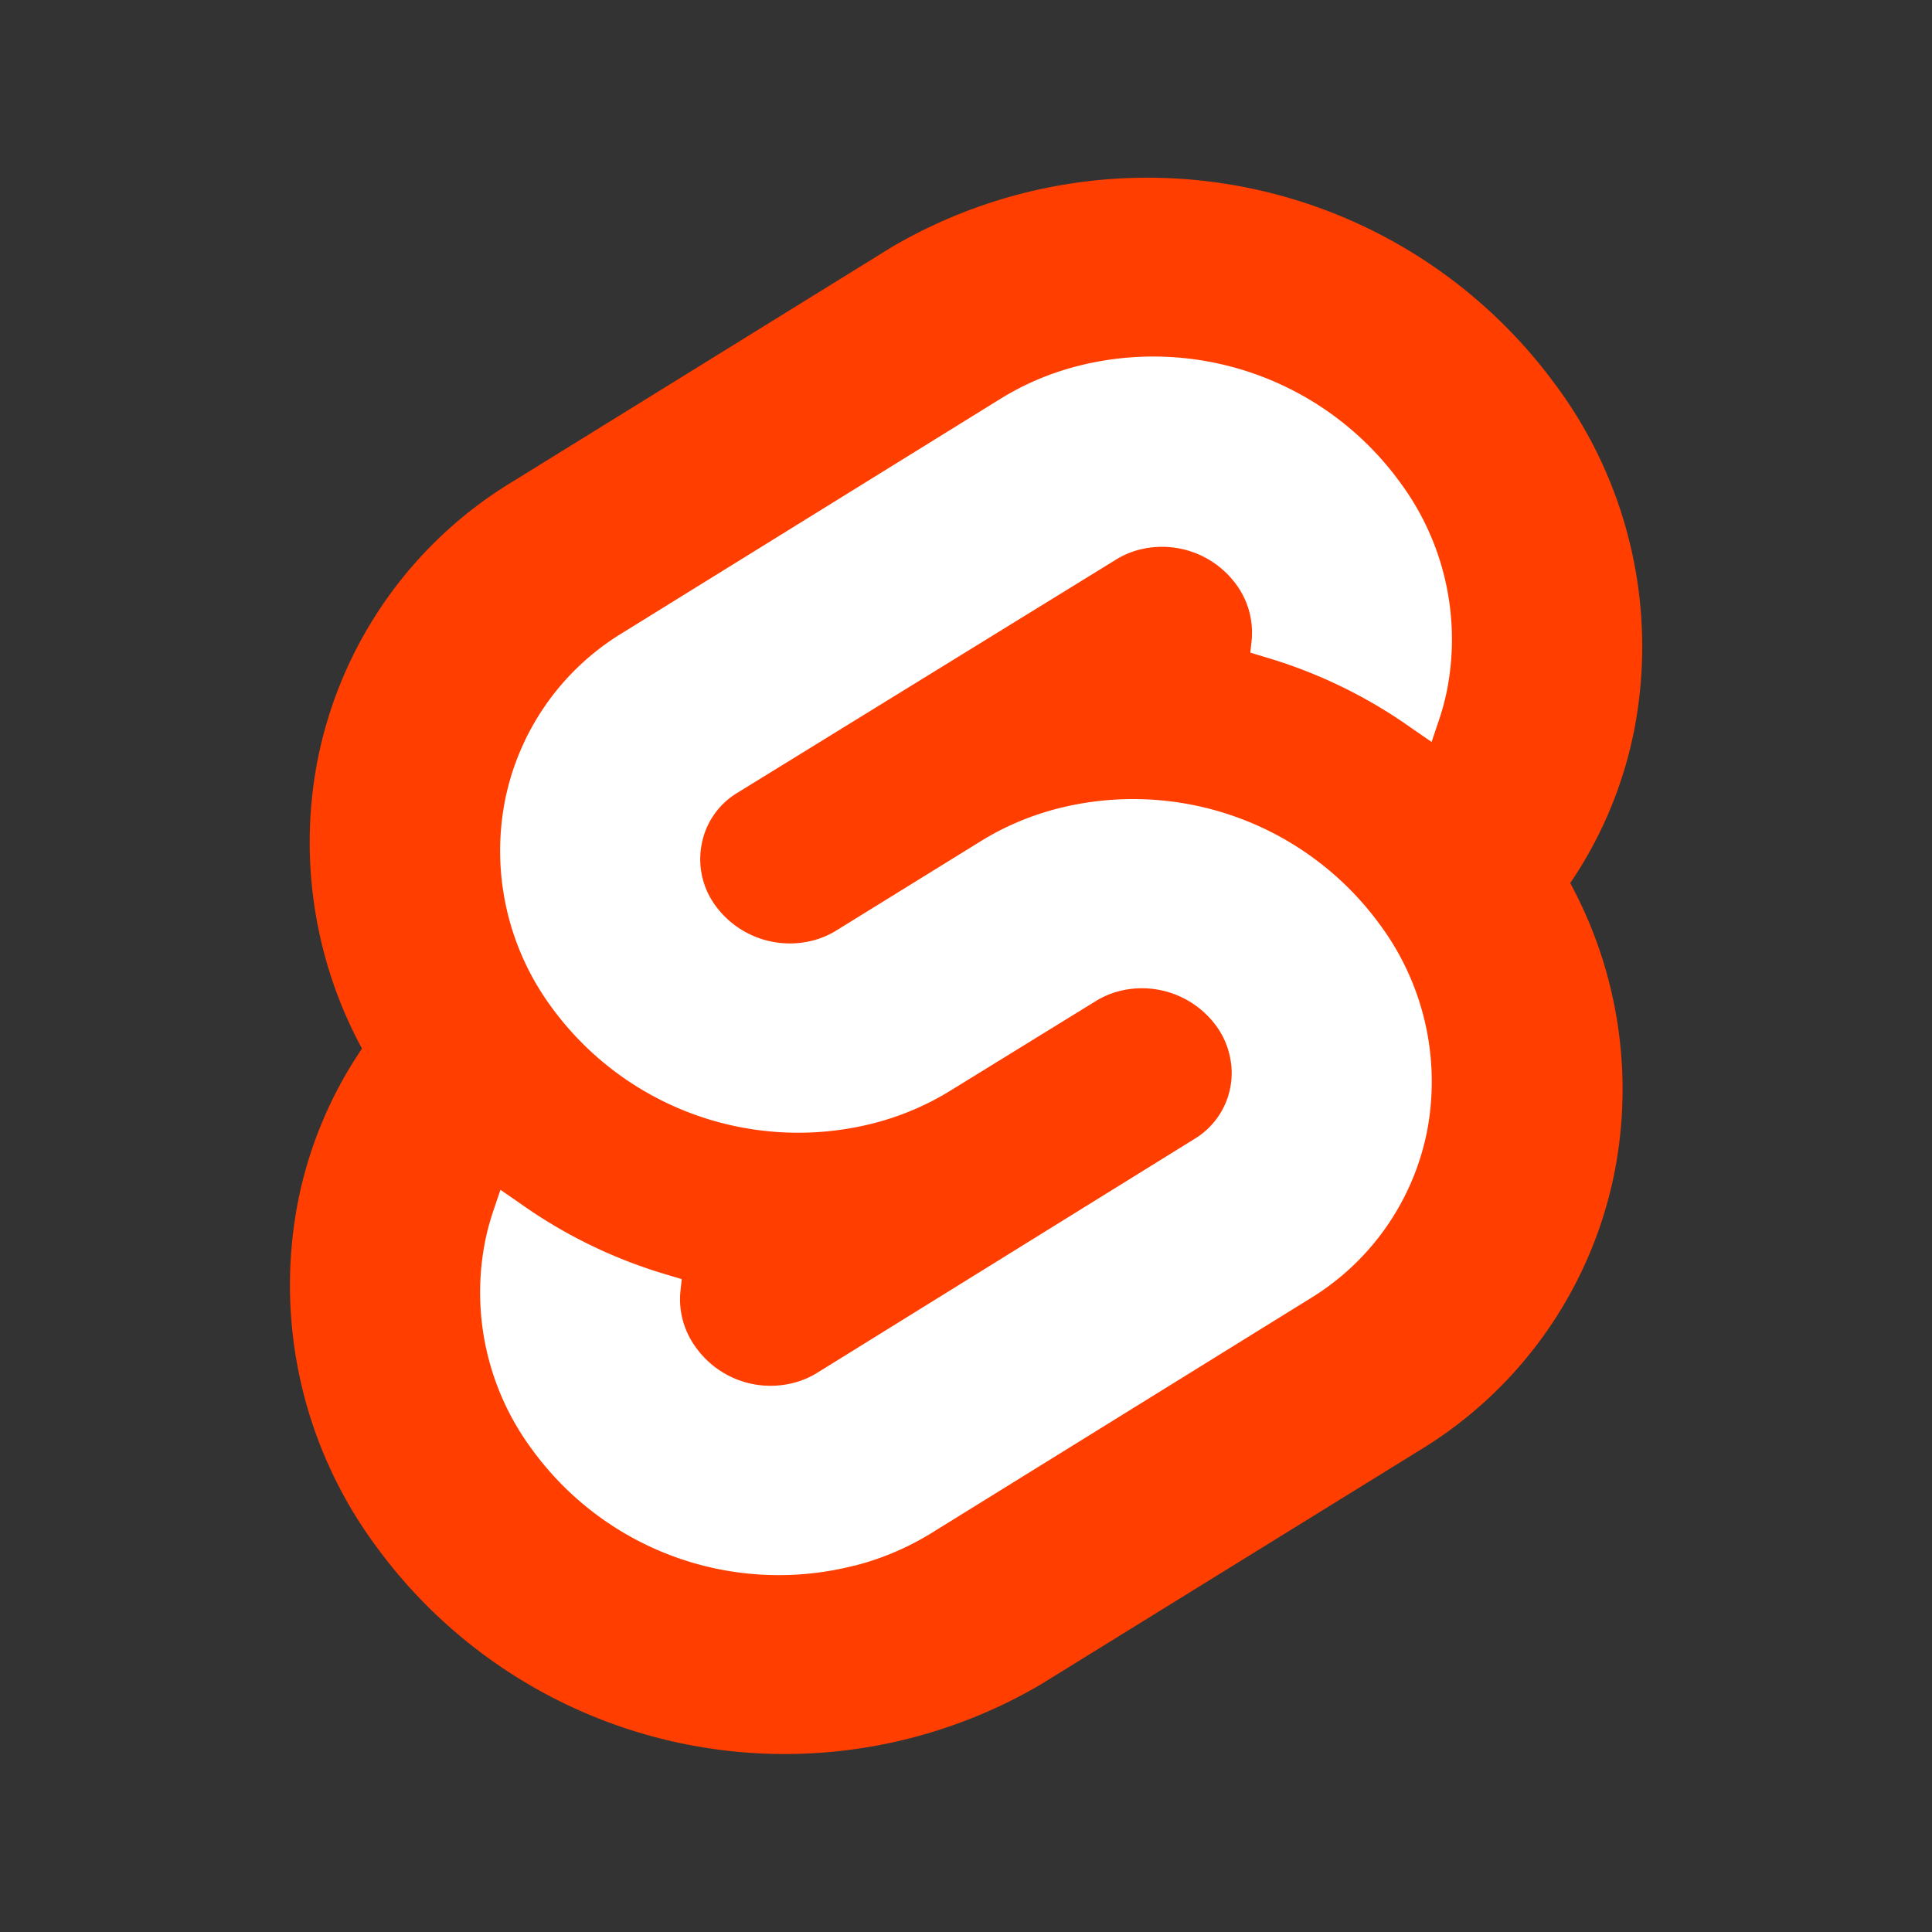 <svg xmlns="http://www.w3.org/2000/svg" width="30" height="30" fill="none"><rect width="100%" height="100%" fill="#333333" stroke="none"/><path fill="#FF3E00" d="M24.162 5.987a7.851 7.851 0 0 0-10.32-2.147L7.966 7.475a6.528 6.528 0 0 0-3.045 4.383 6.725 6.725 0 0 0 .7 4.425 6.438 6.438 0 0 0-1.008 2.45 6.815 6.815 0 0 0 1.225 5.275 7.855 7.855 0 0 0 10.32 2.15l5.878-3.633a6.536 6.536 0 0 0 3.046-4.383 6.713 6.713 0 0 0-.7-4.43 6.428 6.428 0 0 0 1.008-2.45 6.813 6.813 0 0 0-1.227-5.275Z"/><path fill="#fff" d="M13.27 24.31a4.736 4.736 0 0 1-5.007-1.801 4.093 4.093 0 0 1-.742-3.172c.033-.181.08-.36.139-.534l.111-.328.301.208a7.663 7.663 0 0 0 2.3 1.115l.214.064-.022.207a1.26 1.26 0 0 0 .237.847 1.426 1.426 0 0 0 1.525.556c.127-.033.248-.084.36-.153l5.862-3.634a1.194 1.194 0 0 0 .546-1.295 1.231 1.231 0 0 0-.205-.455 1.43 1.43 0 0 0-1.51-.545c-.128.033-.25.085-.362.154l-2.25 1.386c-.37.23-.773.401-1.194.51a4.738 4.738 0 0 1-5.011-1.803 4.094 4.094 0 0 1-.727-3.174 3.944 3.944 0 0 1 1.828-2.634l5.87-3.635c.37-.229.772-.4 1.193-.508a4.736 4.736 0 0 1 5.012 1.801 4.093 4.093 0 0 1 .742 3.172c-.033.181-.08.36-.14.534l-.11.328-.301-.207a7.627 7.627 0 0 0-2.3-1.115l-.214-.065.022-.207a1.26 1.26 0 0 0-.238-.847 1.426 1.426 0 0 0-1.51-.544 1.298 1.298 0 0 0-.36.154l-5.881 3.622a1.184 1.184 0 0 0-.552.795 1.218 1.218 0 0 0 .213.955 1.43 1.43 0 0 0 1.51.543c.128-.033.25-.084.362-.153l2.242-1.386c.37-.23.772-.4 1.193-.509a4.74 4.74 0 0 1 5.012 1.802 4.095 4.095 0 0 1 .738 3.172 3.938 3.938 0 0 1-1.828 2.636l-5.869 3.635c-.37.229-.772.4-1.193.508"/></svg>